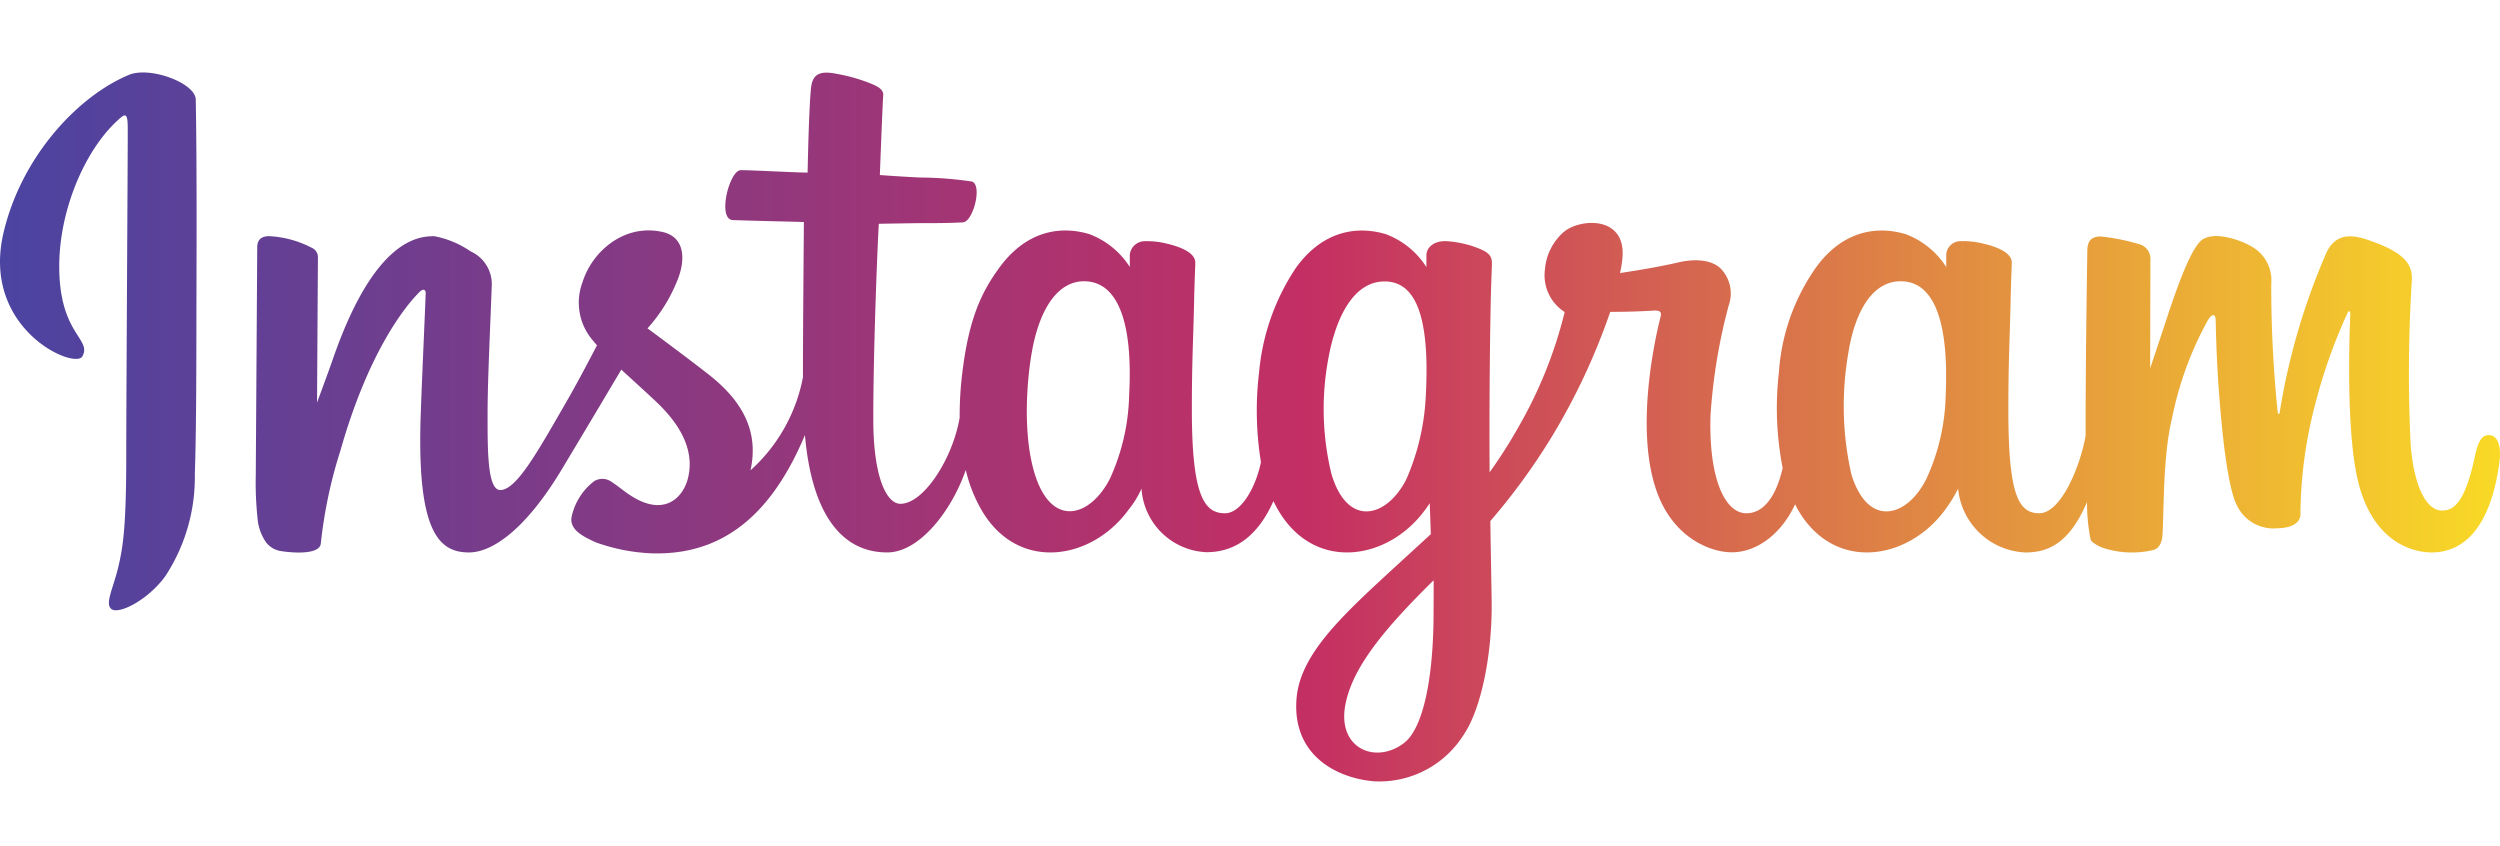 <svg xmlns="http://www.w3.org/2000/svg" xmlns:xlink="http://www.w3.org/1999/xlink" width="206.92" height="70" viewBox="0 0 206.92 70">
  <defs>
    <linearGradient id="linear-gradient" y1="0.5" x2="1" y2="0.5" gradientUnits="objectBoundingBox">
      <stop offset="0" stop-color="#4944a2"/>
      <stop offset="0.527" stop-color="#c42f63"/>
      <stop offset="1" stop-color="#f9da26"/>
    </linearGradient>
  </defs>
  <g id="instagram" transform="translate(18706 4040)">
    <rect id="Rectangle_1039" data-name="Rectangle 1039" width="206.92" height="70" transform="translate(-18706 -4040)" fill="#fff" opacity="0"/>
    <path id="Instagram_logo" d="M34.648,48.526c-4.235,1.773-8.891,6.781-10.361,13.067-1.862,7.965,5.887,11.333,6.523,10.229.748-1.3-1.389-1.737-1.828-5.869-.568-5.338,1.913-11.3,5.036-13.919.581-.486.553.191.553,1.442,0,2.238-.124,22.332-.124,26.526,0,5.675-.234,7.466-.655,9.237-.427,1.794-1.112,3.007-.593,3.474.58.522,3.059-.72,4.494-2.723a14.932,14.932,0,0,0,2.431-8.419c.131-3.776.125-9.768.131-13.186.005-3.135.053-12.313-.055-17.831-.026-1.353-3.78-2.773-5.551-2.031M185.036,75.082a17.337,17.337,0,0,1-1.6,6.882c-1.569,3.149-4.825,4.126-6.207-.4a25.577,25.577,0,0,1-.247-10.031c.551-3.508,2.091-6.157,4.64-5.918,2.514.236,3.691,3.476,3.414,9.466Zm-42.386,18.3c-.034,4.9-.806,9.2-2.46,10.448-2.346,1.77-5.5.442-4.847-3.135.578-3.165,3.31-6.4,7.314-10.347,0,0,.008.9-.007,3.034Zm-.641-18.331a19.4,19.4,0,0,1-1.6,6.911c-1.569,3.149-4.848,4.133-6.207-.4a22.73,22.73,0,0,1-.247-9.631c.6-3.277,2.043-6.317,4.64-6.317,2.525,0,3.77,2.77,3.414,9.437Zm-24.554-.041a17.529,17.529,0,0,1-1.6,6.952c-1.612,3.127-4.8,4.119-6.207-.4-1.014-3.258-.669-7.7-.247-10.1.626-3.562,2.193-6.087,4.64-5.847,2.513.246,3.735,3.475,3.414,9.4Zm112.526,3.324c-.614,0-.9.633-1.127,1.7-.8,3.706-1.65,4.543-2.741,4.543-1.218,0-2.313-1.835-2.594-5.509a122.647,122.647,0,0,1,.1-13.5c.058-1.087-.242-2.162-3.158-3.222-1.255-.456-3.078-1.126-3.986,1.065a54.556,54.556,0,0,0-3.8,13.1c-.012.1-.139.124-.161-.117a101.8,101.8,0,0,1-.529-10.613A3.179,3.179,0,0,0,210.4,62.75c-.853-.539-3.445-1.492-4.378-.358-.808.927-1.745,3.422-2.717,6.38-.791,2.4-1.341,4.03-1.341,4.03s.01-6.486.02-8.946a1.261,1.261,0,0,0-.824-1.293,17.275,17.275,0,0,0-3.289-.67c-.892,0-1.11.5-1.11,1.225,0,.1-.141,8.539-.141,14.444V78.4c-.493,2.714-2.092,6.4-3.832,6.4s-2.563-1.54-2.563-8.58c0-4.107.123-5.892.184-8.862.035-1.711.1-3.024.1-3.323-.013-.914-1.594-1.375-2.329-1.545a6.885,6.885,0,0,0-1.883-.21,1.176,1.176,0,0,0-1.212,1.146v1a6.8,6.8,0,0,0-3.363-2.726c-2.635-.783-5.385-.089-7.459,2.813a17.111,17.111,0,0,0-3.033,8.67,25.731,25.731,0,0,0,.316,7.878c-.614,2.655-1.754,3.742-3,3.742-1.812,0-3.126-2.958-2.973-8.073a46.383,46.383,0,0,1,1.51-9.142,2.96,2.96,0,0,0-.581-2.949c-.586-.67-1.836-1.012-3.633-.591-1.28.3-3.109.623-4.783.871a9.687,9.687,0,0,0,.184-1.113c.435-3.726-3.613-3.424-4.9-2.234a4.584,4.584,0,0,0-1.5,3.055,3.6,3.6,0,0,0,1.634,3.519,36.379,36.379,0,0,1-3.827,9.521,41.093,41.093,0,0,1-2.387,3.747q0-.652-.007-1.3c-.02-6.157.062-11,.1-12.75.035-1.711.1-2.99.1-3.288-.01-.669-.4-.921-1.212-1.241a8.6,8.6,0,0,0-2.448-.547c-1.112-.087-1.781.5-1.764,1.2v.94A6.8,6.8,0,0,0,138.7,61.7c-2.635-.782-5.385-.089-7.459,2.813a18.557,18.557,0,0,0-3.033,8.642,26.494,26.494,0,0,0,.156,7.412c-.419,2.071-1.624,4.236-2.986,4.236-1.741,0-2.732-1.54-2.732-8.58,0-4.107.123-5.892.184-8.862.035-1.711.1-3.025.1-3.323-.013-.914-1.594-1.375-2.329-1.546a6.77,6.77,0,0,0-1.944-.206,1.251,1.251,0,0,0-1.147,1.1V64.42a6.8,6.8,0,0,0-3.363-2.726c-2.635-.782-5.369-.078-7.459,2.813-1.362,1.885-2.465,3.975-3.033,8.6a28.982,28.982,0,0,0-.227,3.759c-.543,3.323-2.943,7.152-4.906,7.152-1.149,0-2.243-2.228-2.243-6.976,0-6.325.391-15.33.458-16.2,0,0,2.48-.042,2.96-.048,1.237-.014,2.357.016,4-.069.826-.042,1.623-3.008.77-3.375a29.511,29.511,0,0,0-4.2-.335c-.911-.021-3.446-.208-3.446-.208s.227-5.977.28-6.609c.045-.526-.636-.8-1.026-.962a14.066,14.066,0,0,0-2.806-.8c-1.391-.287-2.022-.006-2.145,1.168-.186,1.782-.282,7-.282,7-1.021,0-4.508-.2-5.529-.2-.949,0-1.973,4.08-.661,4.13,1.509.059,4.139.109,5.882.162,0,0-.078,9.153-.078,11.979v.871a13.818,13.818,0,0,1-4.339,7.7c.726-3.309-.757-5.793-3.427-7.9-.984-.775-2.926-2.242-5.1-3.85a13.122,13.122,0,0,0,2.375-3.736c.791-1.768.825-3.791-1.116-4.237-3.2-.723-5.849,1.629-6.633,4.143a4.793,4.793,0,0,0,.912,4.9c.087.11.182.222.28.335-.724,1.4-1.719,3.275-2.561,4.732-2.338,4.046-4.1,7.246-5.44,7.246-1.067,0-1.053-3.249-1.053-6.291,0-2.622.194-6.565.348-10.647a2.972,2.972,0,0,0-1.755-2.816,7.887,7.887,0,0,0-3-1.255c-1.272,0-4.942.173-8.409,10.2-.437,1.264-1.3,3.568-1.3,3.568l.074-12.062a.84.84,0,0,0-.5-.743,8.56,8.56,0,0,0-3.533-.966q-.992,0-.991.921l-.121,18.871a27.74,27.74,0,0,0,.179,3.838A4.023,4.023,0,0,0,46,87.178a1.873,1.873,0,0,0,1.15.735c.5.1,3.253.457,3.4-.594a38.647,38.647,0,0,1,1.622-7.7c2.248-7.911,5.18-11.771,6.558-13.142.241-.24.516-.254.5.138-.059,1.734-.266,6.068-.4,9.75-.373,9.854,1.419,11.68,3.981,11.68,1.96,0,4.722-1.947,7.684-6.876,1.846-3.072,3.639-6.084,4.927-8.255.9.831,1.9,1.725,2.911,2.68,2.339,2.22,3.107,4.329,2.6,6.331-.39,1.53-1.857,3.106-4.469,1.574-.761-.447-1.086-.792-1.852-1.3a1.315,1.315,0,0,0-1.416-.068,5.038,5.038,0,0,0-1.857,2.836c-.311,1.13.821,1.727,1.994,2.25a15.473,15.473,0,0,0,4.565.9c5.394.18,9.715-2.6,12.723-9.788.538,6.2,2.83,9.715,6.812,9.715,2.662,0,5.331-3.441,6.5-6.826a12,12,0,0,0,1.471,3.594c3.068,4.861,9.02,3.815,12.009-.313a7.69,7.69,0,0,0,1.065-1.734,5.626,5.626,0,0,0,5.372,5.259c2.013,0,4.091-.952,5.547-4.231a10.024,10.024,0,0,0,.56,1.018c3.068,4.861,9.02,3.815,12.009-.313.141-.194.263-.369.37-.527l.088,2.56-2.752,2.524c-4.608,4.227-8.111,7.435-8.369,11.17-.331,4.762,3.532,6.532,6.454,6.764a8.239,8.239,0,0,0,7.394-3.867c1.437-2.112,2.377-6.656,2.308-11.145-.028-1.8-.073-4.083-.108-6.533a52.341,52.341,0,0,0,5.124-7.04,53.278,53.278,0,0,0,4.8-10.273s1.7.015,3.524-.1c.582-.038.749.081.642.507-.13.515-2.3,8.88-.319,14.453,1.355,3.815,4.409,5.042,6.22,5.042,2.12,0,4.147-1.6,5.234-3.978a8.378,8.378,0,0,0,.417.758c3.068,4.861,9,3.808,12.009-.313a12.3,12.3,0,0,0,1.065-1.734,5.841,5.841,0,0,0,5.58,5.28c1.872,0,3.648-.767,5.089-4.177a15.436,15.436,0,0,0,.3,3.116c.091.237.623.534,1.01.677a7.734,7.734,0,0,0,4.1.2c.448-.091.8-.45.844-1.377.125-2.434.048-6.525.786-9.564a28.138,28.138,0,0,1,2.943-8.06c.307-.549.653-.639.666-.059.026,1.175.084,4.627.564,9.265.352,3.411.823,5.427,1.185,6.065a3.338,3.338,0,0,0,3.347,1.911c.661,0,2.042-.183,1.919-1.344a37.053,37.053,0,0,1,1.267-9.09,44.267,44.267,0,0,1,2.607-7.332c.177-.4.259-.085.256-.023-.1,2.26-.328,9.654.593,13.7,1.248,5.478,4.859,6.091,6.118,6.091,2.686,0,4.883-2.043,5.623-7.42.178-1.294-.086-2.293-.877-2.293" transform="translate(-18729.998 -4082.32)" fill="url(#linear-gradient)"/>
  </g>
</svg>
